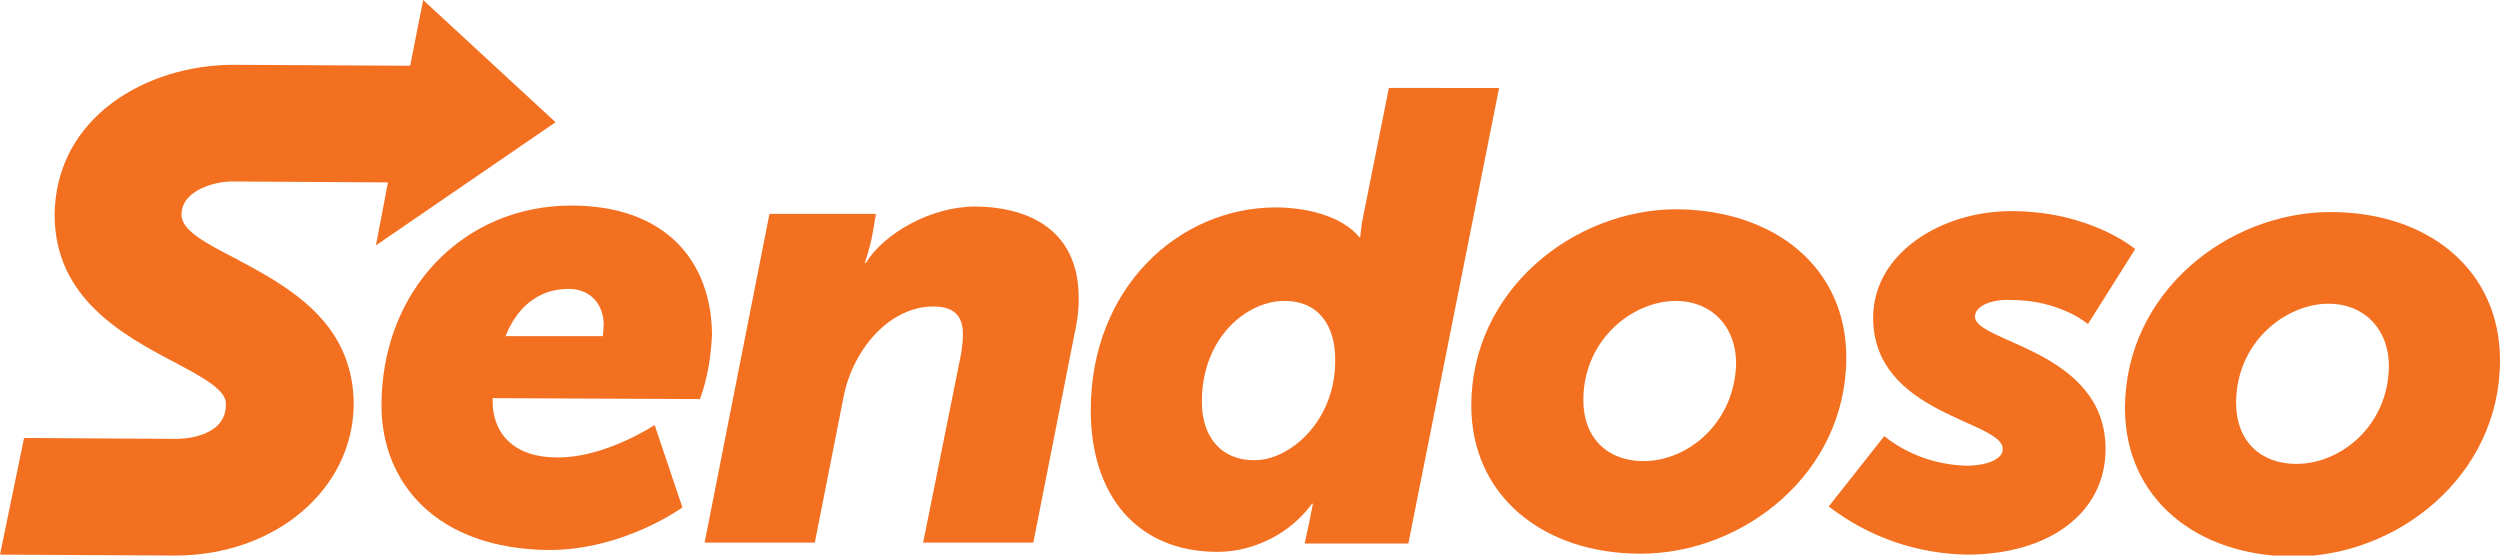 <svg version="1.1" id="Layer_1" xmlns:x="ns_extend;" xmlns:i="ns_ai;" xmlns:graph="ns_graphs;" xmlns="http://www.w3.org/2000/svg" xmlns:xlink="http://www.w3.org/1999/xlink" x="0px" y="0px" viewBox="0 0 270 60" style="enable-background:new 0 0 270 60;" xml:space="preserve">
 <style type="text/css">
  .st0{fill:#F37021;}
 </style>
 <g>
  <path class="st0" d="M65.1,36.3l-10.5,0c1.1-2.8,3.3-5.1,6.8-5.1c2.4,0,3.8,1.7,3.8,3.9C65.2,35.4,65.1,36.3,65.1,36.3L65.1,36.3z
		 M61.7,22.2c-11.7,0-20.5,9.2-20.5,21.6c0,8.3,5.9,15.5,18.1,15.6c8.1,0,14.4-4.6,14.4-4.6l-3-8.9c0,0-5.4,3.6-10.6,3.5
		c-4.4,0-7-2.4-6.9-6.4l22.4,0.1c0.8-2.2,1.2-4.6,1.3-7C76.8,28,71.7,22.2,61.7,22.2">
  </path>
  <path class="st0" d="M105.4,22.3c-4.9,0-9.9,2.9-11.9,6.1h-0.1c0.4-1.2,0.7-2.3,0.9-3.5l0.3-1.8l-11.5,0l-7,35.5l11.9,0l3.1-15.7
		c1-5.2,5-9.8,9.7-9.8c2.1,0,3.2,0.9,3.2,3c0,0.7-0.1,1.4-0.2,2.1l-4.1,20.4l11.9,0l4.4-22.3c0.3-1.3,0.5-2.6,0.5-3.9
		C116.6,25.1,111.5,22.4,105.4,22.3">
  </path>
  <path class="st0" d="M135.4,49.7c-3.4,0-5.6-2.4-5.6-6.3c0-7,4.9-10.9,8.9-10.9c3.9,0,5.5,2.9,5.5,6.3
		C144.3,45.5,139.2,49.8,135.4,49.7z M150,9.5l-2.9,14.5c-0.1,0.7-0.2,1.6-0.2,1.6h-0.1c-2-2.4-6-3.2-9-3.2c-10.5,0-20,8.7-20,21.9
		c0,9.2,5,15.3,13.7,15.3c2,0,3.9-0.5,5.7-1.4c1.8-0.9,3.3-2.2,4.5-3.8h0.1c0,0-0.2,0.9-0.4,2l-0.5,2.3l11.2,0l9.8-49.2L150,9.5z">
  </path>
  <path class="st0" d="M177.5,49.8c-3.8,0-6.5-2.4-6.5-6.6c0-6.5,5.3-10.7,10-10.7c3.7,0,6.5,2.6,6.5,6.8
		C187.3,45.8,182.2,49.8,177.5,49.8z M181.1,22.6c-11.1,0-22.2,8.7-22.2,21.2c0,9.7,7.7,16,18.3,16c11,0,22.2-8.6,22.2-21.2
		C199.4,28.9,191.7,22.7,181.1,22.6z">
  </path>
  <path class="st0" d="M213.3,34.2c0-1.3,2.1-1.9,3.9-1.8c5.3,0,8.3,2.6,8.3,2.6l5.1-8.1c0,0-4.8-4.1-13.4-4.1
		c-7.6,0-14.9,4.6-14.9,11.5c0,10.5,14,11.1,14,14.2c0,1.2-2,1.8-3.9,1.8c-3.3-0.1-6.4-1.2-8.9-3.2l-6,7.6c4.3,3.3,9.5,5.1,14.9,5.2
		c8.9,0,15-4.5,15-11.4C227.4,37.8,213.3,37,213.3,34.2">
  </path>
  <path class="st0" d="M248,50.1c-3.8,0-6.5-2.4-6.5-6.6c0-6.5,5.3-10.7,10-10.7c3.7,0,6.5,2.6,6.5,6.8C257.9,46,252.8,50.1,248,50.1
		z M251.7,22.9c-11.1,0-22.2,8.7-22.2,21.2c0,9.7,7.7,16,18.3,16c11,0,22.2-8.6,22.2-21.2C270,29.2,262.3,22.9,251.7,22.9z">
  </path>
  <path class="st0" d="M60,13.2L45.7,0l-1.4,7.1L25.2,7C15.9,7,6,12.6,5.9,23.2c0,9,7.4,13,12.9,15.9c3,1.6,5.7,3,5.6,4.6
		c0,3.7-5.1,3.7-5.3,3.7L2.6,47.3L0,59.9L18.9,60c10.8,0,19.2-7.1,19.3-16.3c0-9.1-7.4-12.9-12.8-15.8c-3.1-1.6-5.8-3-5.8-4.7
		c0-2.7,3.7-3.6,5.4-3.6l16.9,0.1l-1.3,6.8L60,13.2z">
  </path>
 </g>
</svg>